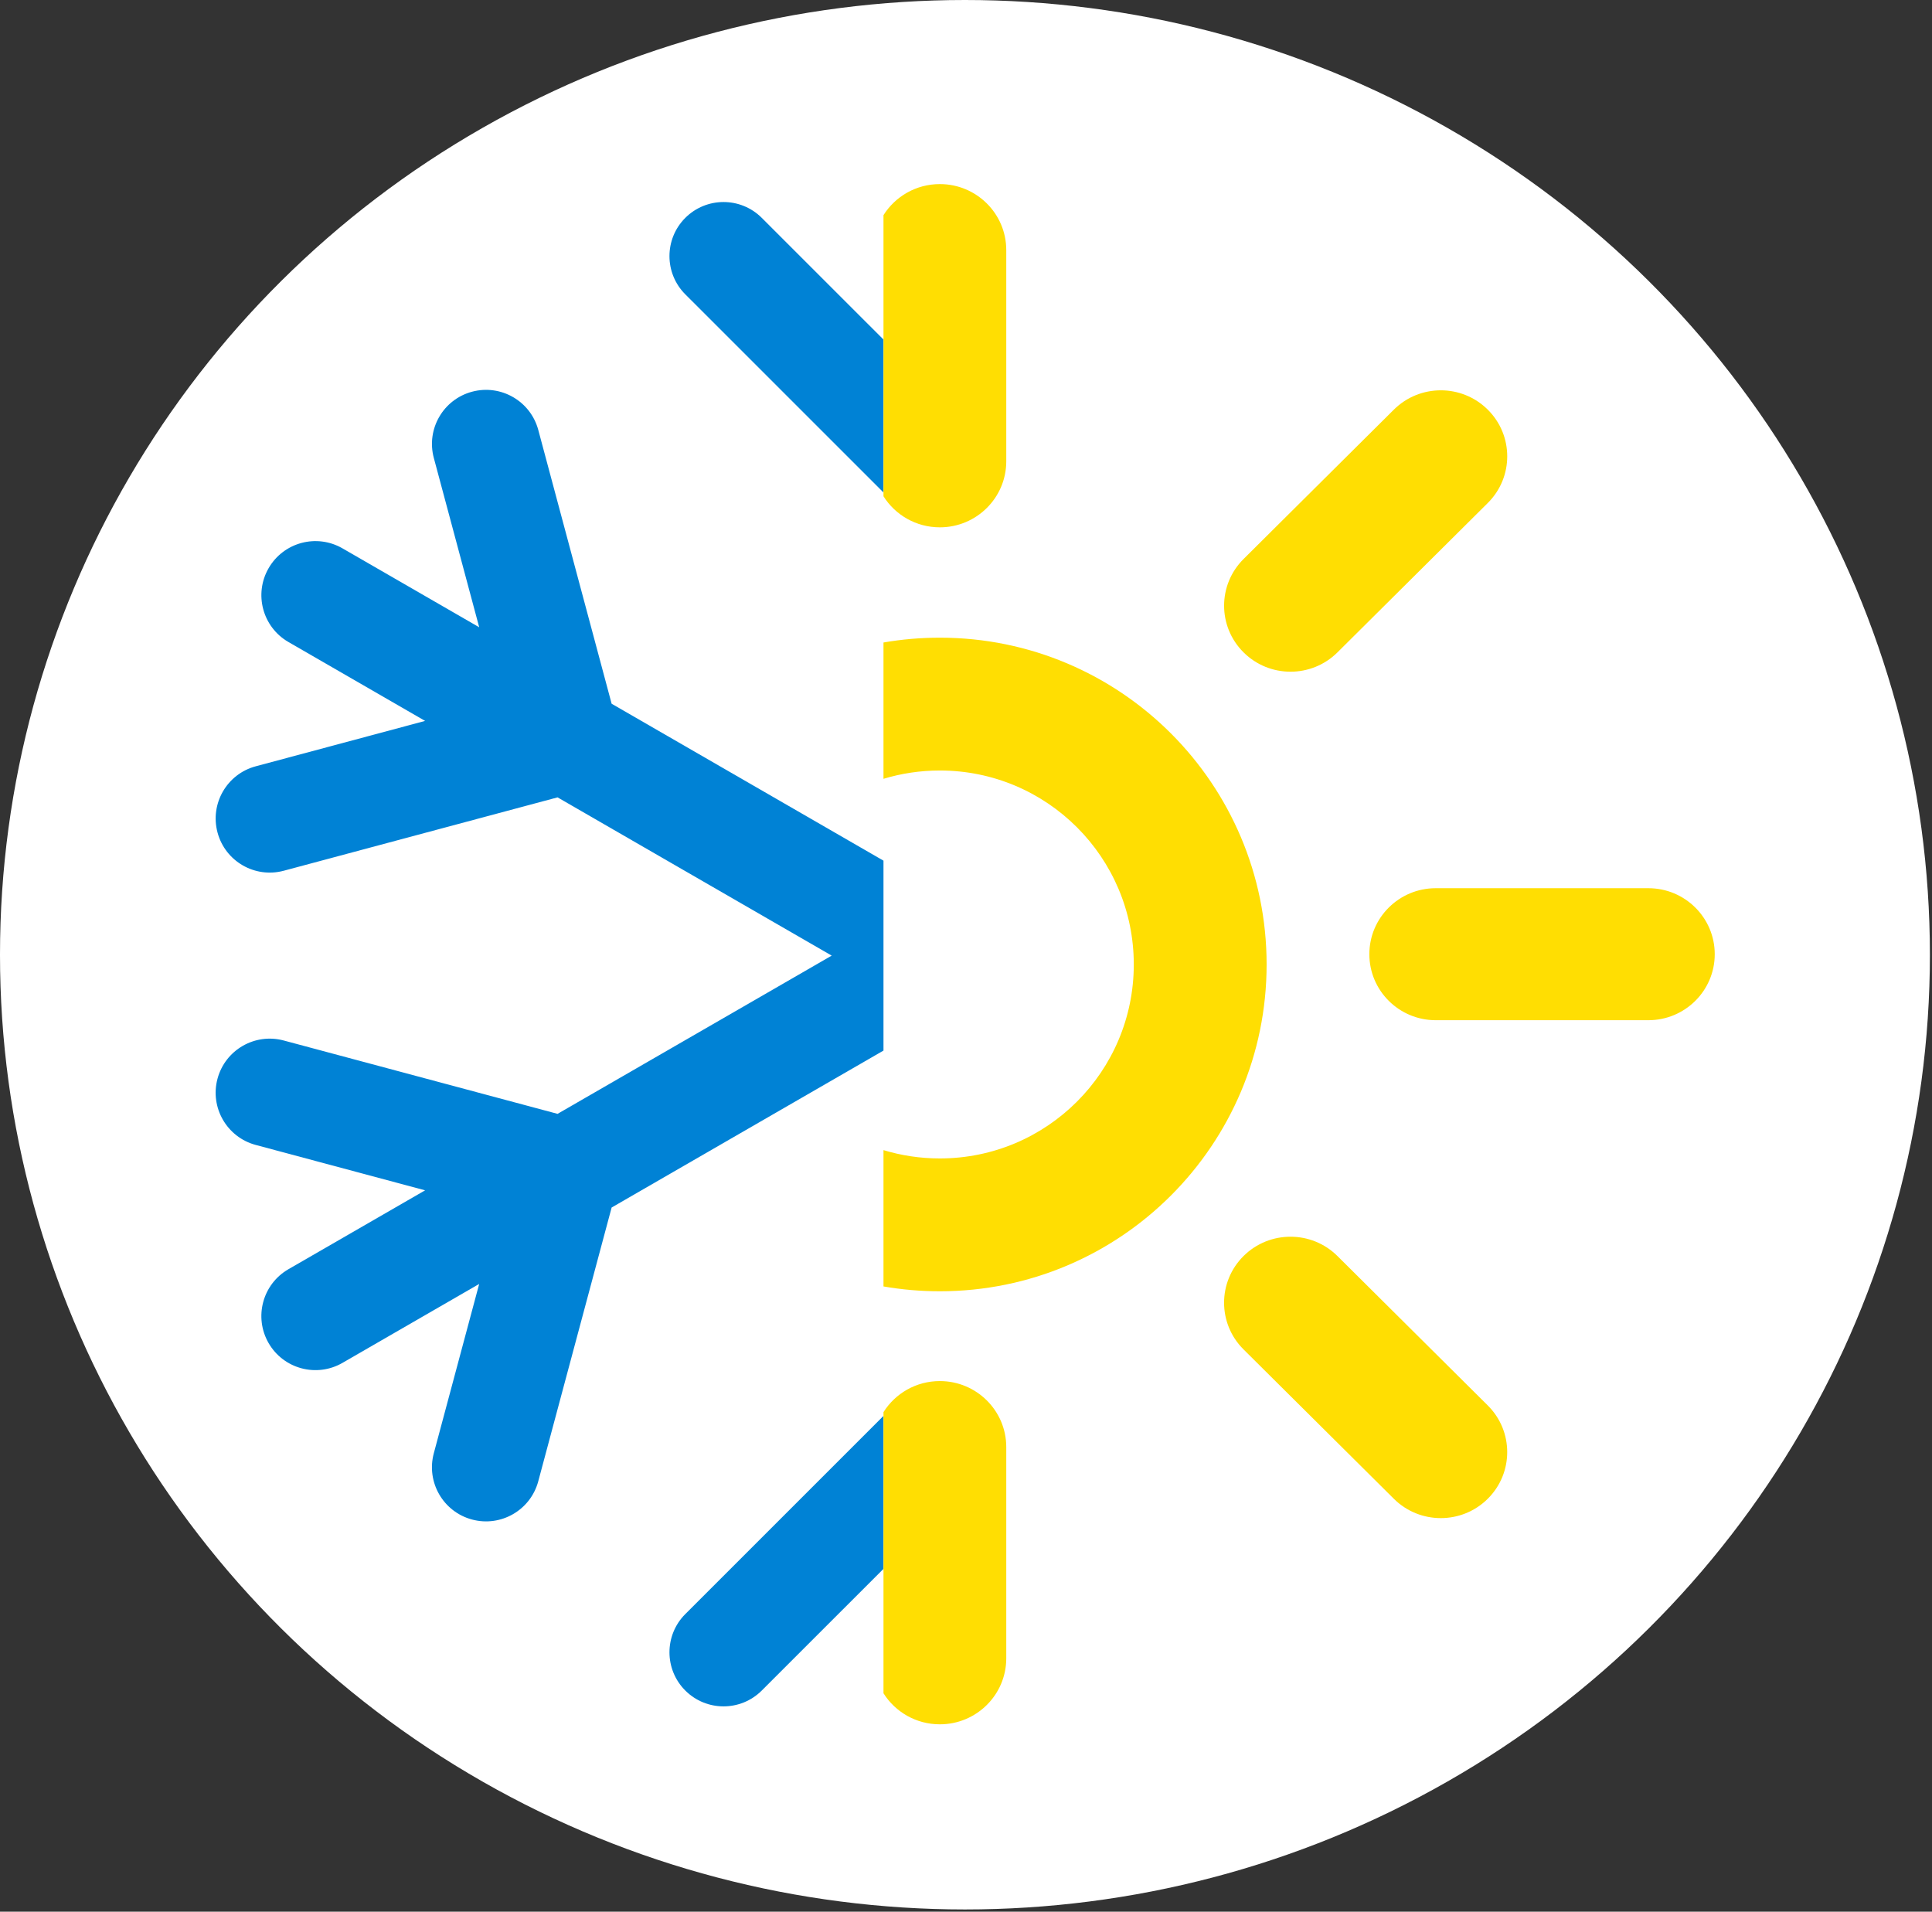 <?xml version="1.0" encoding="UTF-8" standalone="no"?>
<!DOCTYPE svg PUBLIC "-//W3C//DTD SVG 1.1//EN" "http://www.w3.org/Graphics/SVG/1.1/DTD/svg11.dtd">
<svg width="100%" height="100%" viewBox="0 0 852 843" version="1.1" xmlns="http://www.w3.org/2000/svg" xmlns:xlink="http://www.w3.org/1999/xlink" xml:space="preserve" xmlns:serif="http://www.serif.com/" style="fill-rule:evenodd;clip-rule:evenodd;stroke-linejoin:round;stroke-miterlimit:2;">
    <rect x="0" y="0" width="852" height="843" fill="#333333" stroke="none"/>
    <g transform="matrix(1,0,0,1,-40.923,-25.954)">
        <g transform="matrix(9.054,0,0,9.054,40.922,25.954)">
            <ellipse cx="47" cy="46.5" rx="47" ry="46.5" style="fill:white;"/>
        </g>
        <g transform="matrix(9.056,0,0,9.056,131.495,107.131)">
            <path d="M33.021,7.57L27.094,1.645C26.066,0.617 24.399,0.617 23.37,1.645C22.342,2.673 22.342,4.34 23.37,5.368L33.021,15.017L33.021,7.57ZM33.021,32.945L19.783,25.304L16.211,11.972C15.834,10.567 14.39,9.734 12.986,10.11C11.581,10.486 10.747,11.93 11.124,13.335L13.334,21.58L6.677,17.738C5.417,17.011 3.807,17.442 3.08,18.702C2.353,19.961 2.784,21.571 4.044,22.298L10.7,26.14L2.453,28.35C1.048,28.726 0.215,30.17 0.591,31.574C0.967,32.979 2.411,33.812 3.816,33.436L17.15,29.863L30.499,37.569L17.15,45.274L3.815,41.702C2.411,41.326 0.967,42.159 0.59,43.564C0.214,44.968 1.048,46.412 2.452,46.788L10.7,48.998L4.043,52.84C2.784,53.567 2.352,55.177 3.079,56.437C3.806,57.696 5.417,58.127 6.676,57.4L13.333,53.557L11.123,61.803C10.747,63.208 11.58,64.652 12.985,65.028C14.39,65.404 15.833,64.571 16.21,63.166L19.783,49.835L33.021,42.193L33.021,32.945ZM33.021,59.983L23.37,69.632C22.342,70.66 22.342,72.327 23.37,73.355C24.399,74.383 26.066,74.383 27.094,73.355L33.021,67.43L33.021,59.983Z" style="fill:rgb(0,130,213);"/>
        </g>
        <g transform="matrix(9.056,0,0,9.056,131.495,107.131)">
            <path d="M33.021,73.488C33.592,74.396 34.608,75 35.765,75C37.551,75 39,73.561 39,71.786L39,61.5C39,59.725 37.551,58.286 35.765,58.286C34.608,58.286 33.592,58.89 33.021,59.798L33.021,73.488ZM33.021,53.678C33.912,53.833 34.829,53.913 35.765,53.913C44.554,53.913 51.678,46.789 51.678,38C51.678,29.211 44.554,22.087 35.765,22.087C34.829,22.087 33.912,22.167 33.021,22.322L33.021,28.96C33.889,28.697 34.811,28.555 35.765,28.555C40.981,28.555 45.21,32.784 45.21,38C45.21,43.216 40.981,47.445 35.765,47.445C34.811,47.445 33.889,47.303 33.021,47.04L33.021,53.678ZM33.021,15.202C33.592,16.11 34.608,16.714 35.765,16.714C37.551,16.714 39,15.275 39,13.5L39,3.214C39,1.439 37.551,0 35.765,0C34.608,0 33.592,0.604 33.021,1.512L33.021,15.202ZM62.448,10.984C63.711,12.239 63.711,14.274 62.448,15.529L55.129,22.802C53.866,24.058 51.818,24.058 50.555,22.802C49.292,21.547 49.292,19.512 50.555,18.257L57.873,10.984C59.137,9.728 61.185,9.728 62.448,10.984ZM56.681,37.5C56.681,35.725 58.129,34.286 59.915,34.286L70.266,34.286C72.052,34.286 73.5,35.725 73.5,37.5C73.5,39.275 72.052,40.714 70.266,40.714L59.915,40.714C58.129,40.714 56.681,39.275 56.681,37.5ZM50.554,52.198C51.817,50.943 53.865,50.943 55.128,52.198L62.447,59.472C63.71,60.727 63.71,62.762 62.447,64.017C61.184,65.273 59.136,65.273 57.873,64.017L50.554,56.744C49.291,55.489 49.291,53.454 50.554,52.198Z" style="fill:rgb(255,222,2);"/>
        </g>
    </g>
</svg>
